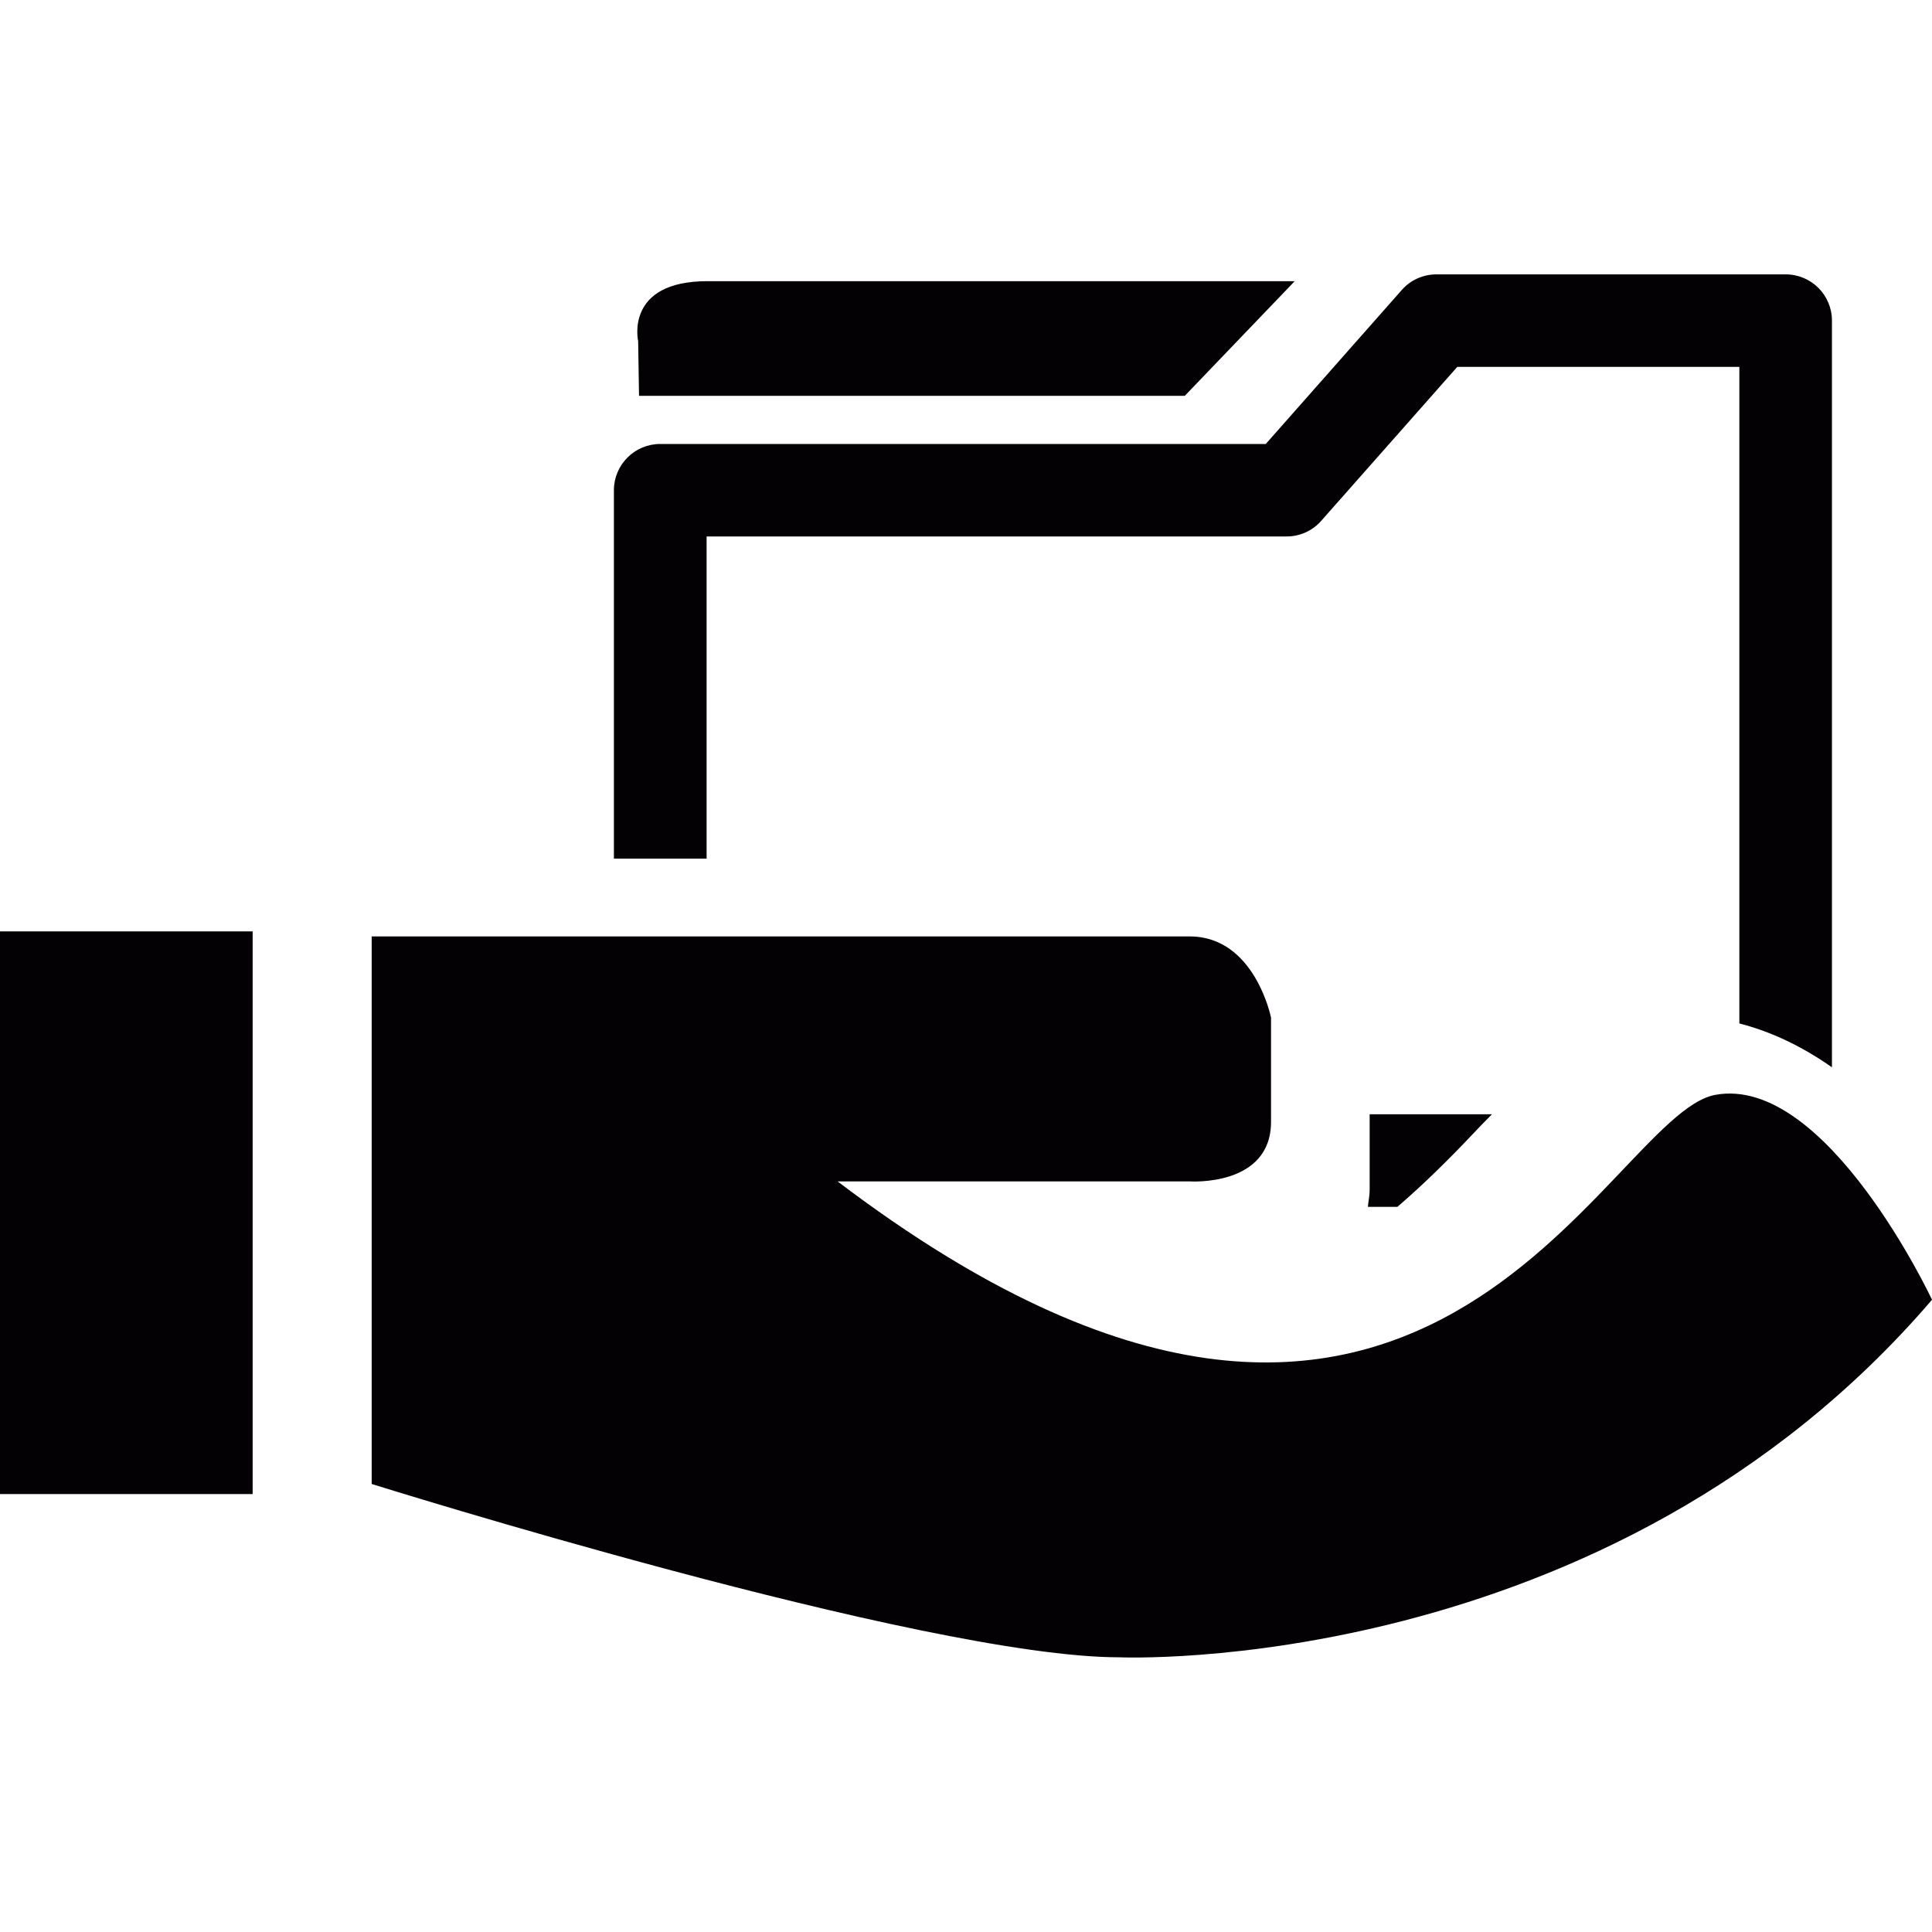 <?xml version="1.0" encoding="iso-8859-1"?>
<!-- Uploaded to: SVG Repo, www.svgrepo.com, Generator: SVG Repo Mixer Tools -->
<svg version="1.1" id="Capa_1" xmlns="http://www.w3.org/2000/svg" xmlns:xlink="http://www.w3.org/1999/xlink" 
	 viewBox="0 0 17.611 17.611" xml:space="preserve">
<g>
	<g>
		<path style="fill:#030104;" d="M5.825,3.608H10.8l1.002-1.045c0,0-4.599,0-5.354,0c-0.757,0-0.631,0.546-0.631,0.546L5.825,3.608z
			"/>
		<path style="fill:#030104;" d="M12.485,10.847c0,0.054-0.012,0.103-0.016,0.154h0.269c0.233-0.201,0.454-0.418,0.658-0.633
			c0.067-0.072,0.136-0.143,0.204-0.211h-1.115V10.847z"/>
		<path style="fill:#030104;" d="M6.441,4.89h5.288c0.12,0,0.236-0.052,0.315-0.143l1.24-1.403h2.571v5.985
			c0.306,0.079,0.588,0.22,0.844,0.4V2.923c0-0.233-0.188-0.422-0.422-0.422h-3.183c-0.121,0-0.235,0.051-0.315,0.141l-1.241,1.405
			h-5.52c-0.233,0-0.422,0.189-0.422,0.422v3.358h0.845C6.441,7.827,6.441,4.89,6.441,4.89z"/>
		<rect x="0" y="8.49" style="fill:#030104;" width="2.303" height="5.129"/>
		<path style="fill:#030104;" d="M15.636,9.98c-1.012,0.186-2.668,4.838-8.001,0.789h3.21c0,0,0.741,0.051,0.741-0.543
			c0-0.592,0-0.95,0-0.95s-0.148-0.74-0.741-0.74s-7.457,0-7.457,0v4.991c0,0,5.037,1.58,6.814,1.58c0,0,4.446,0.197,7.409-3.259
			C17.612,11.848,16.648,9.795,15.636,9.98z"/>
	</g>
</g>
</svg>